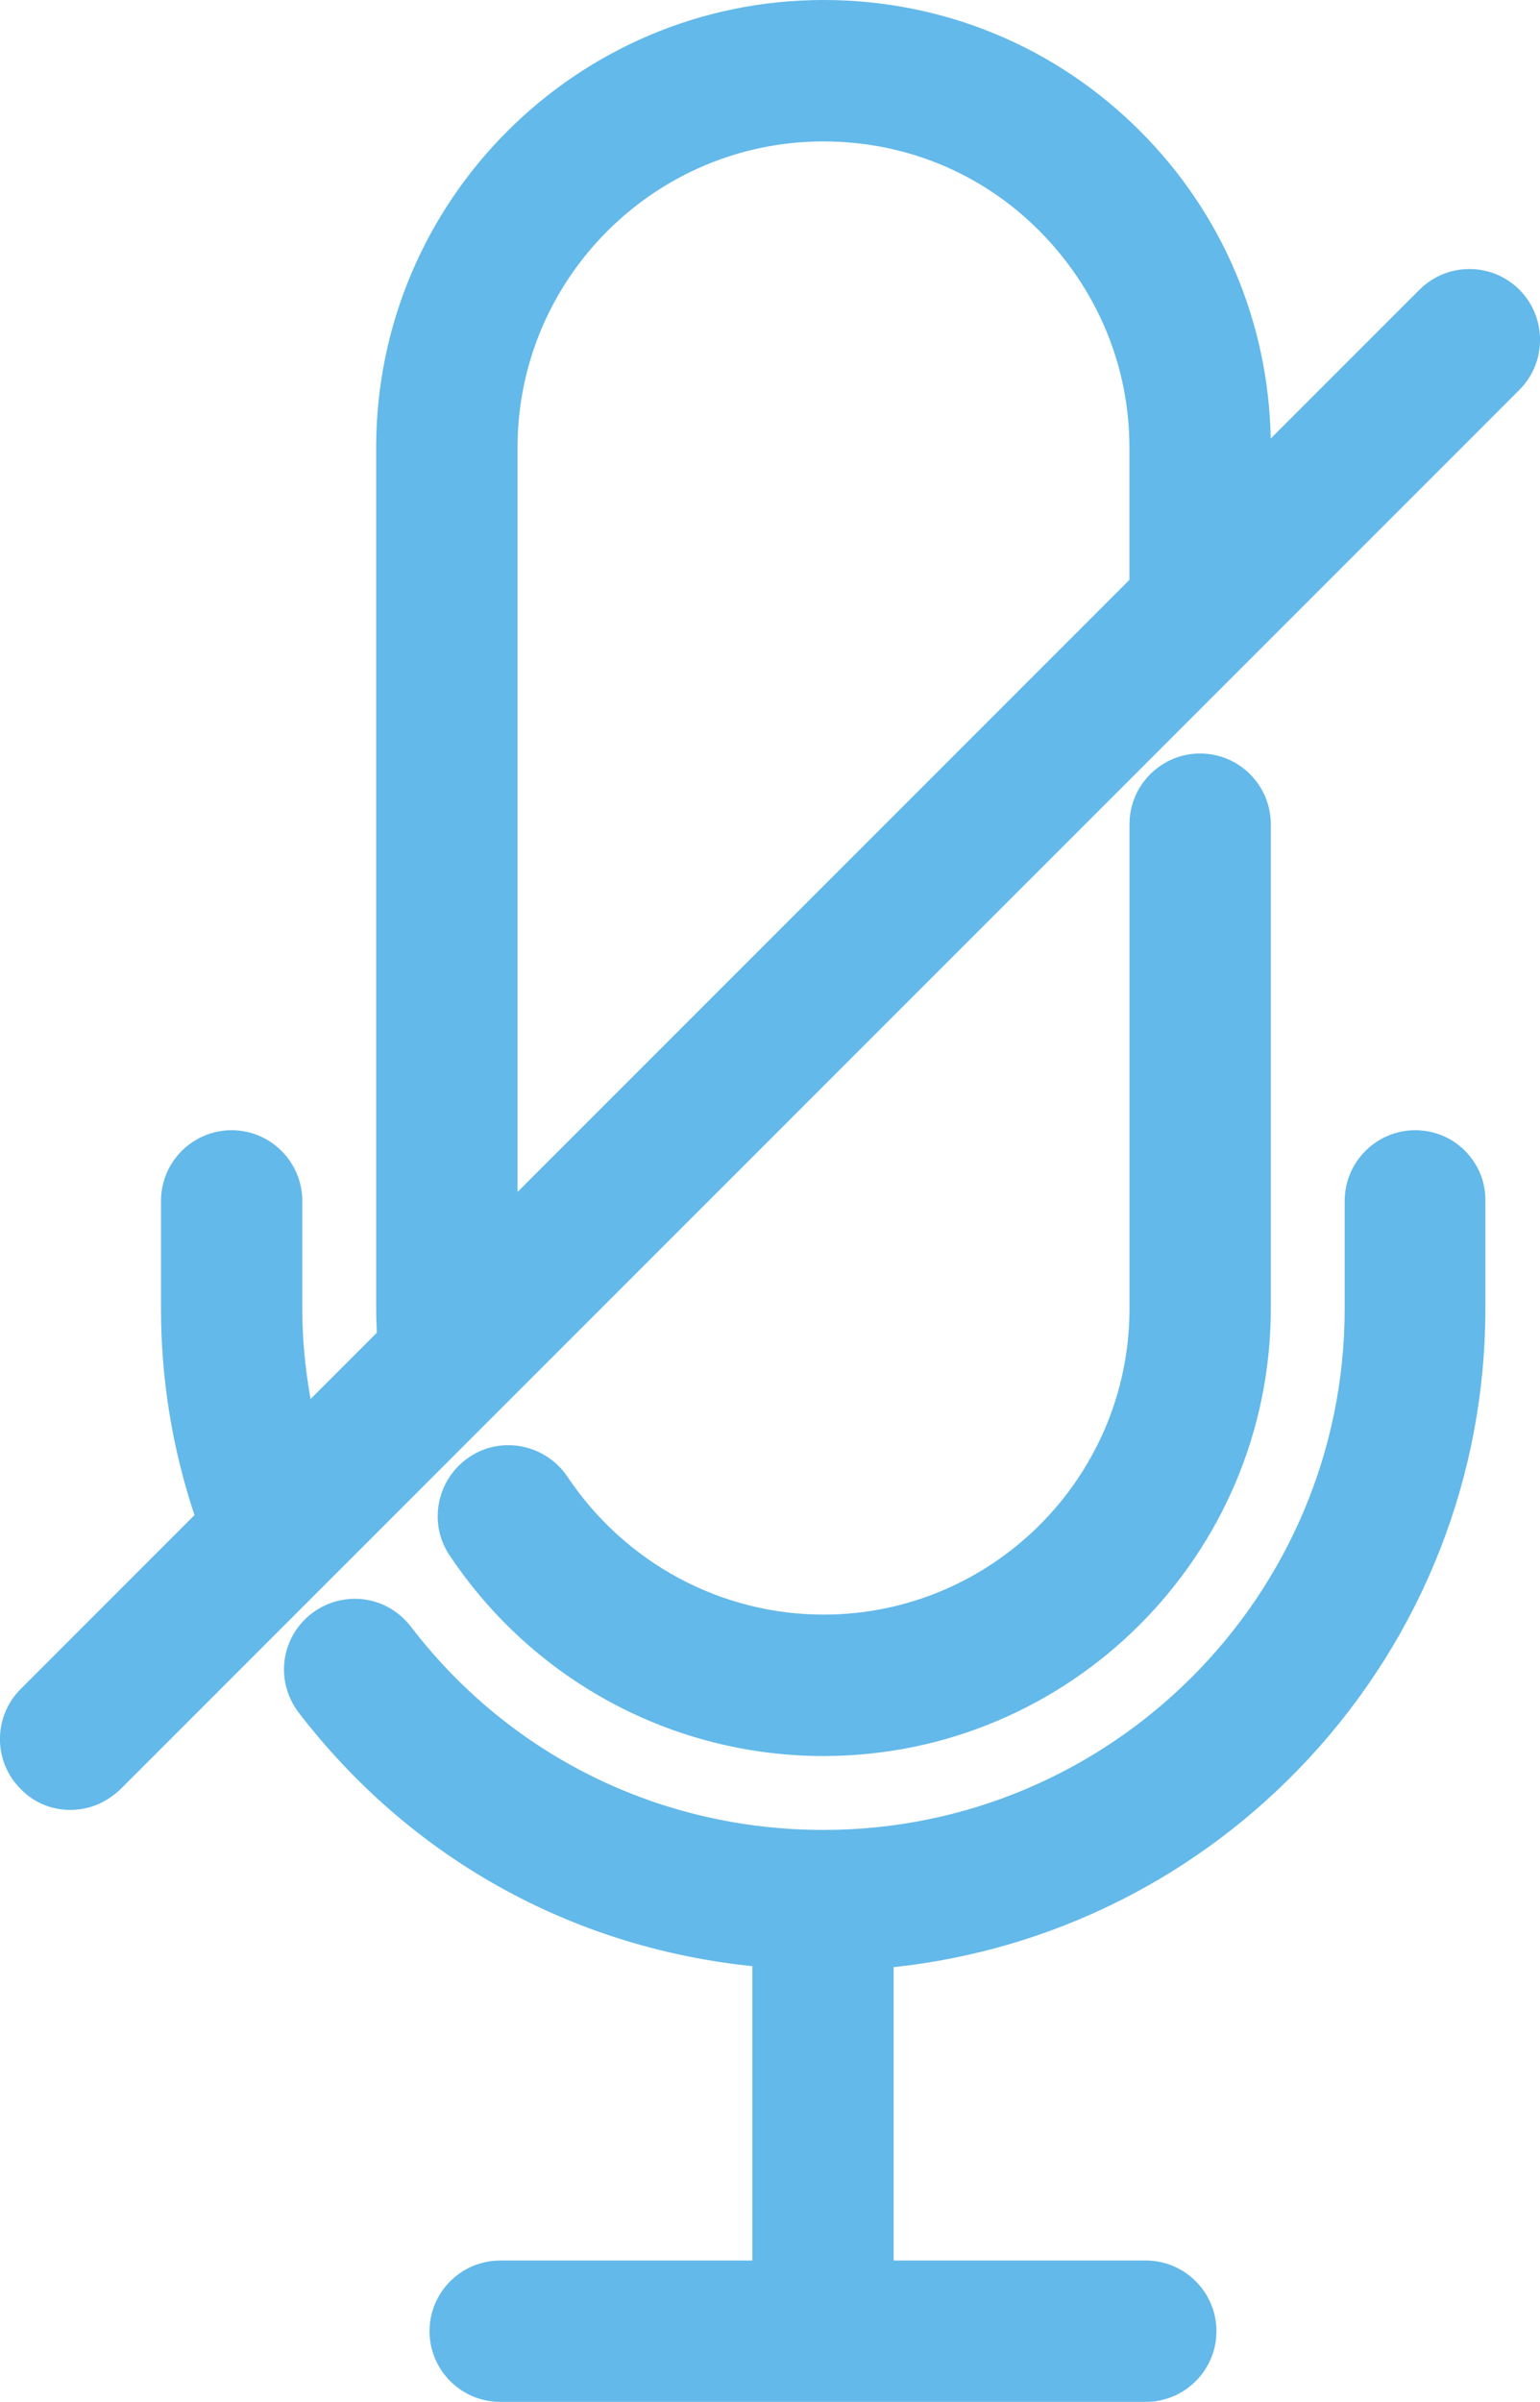<?xml version="1.0" encoding="UTF-8"?>
<svg id="Ebene_1" data-name="Ebene 1" xmlns="http://www.w3.org/2000/svg" viewBox="0 0 186.15 290.24">
  <defs>
    <style>
      .cls-1 {
        fill: #63b9e9;
      }
    </style>
  </defs>
  <path class="cls-1" d="M99.54,212.19c29.81,0,54.07-24.26,54.07-54.07v-58.53c0-4.71-3.83-8.54-8.54-8.54s-8.54,3.83-8.54,8.54v58.53c0,20.39-16.59,36.98-36.98,36.98-12.41,0-23.98-6.23-30.96-16.66-2.65-3.93-7.98-5-11.87-2.37-3.93,2.65-5,7.98-2.38,11.86,10.13,15.19,27.03,24.26,45.21,24.26Z"/>
  <path class="cls-1" d="M177.15,139.12c-1.61-1.64-3.77-2.55-6.07-2.55-4.71,0-8.54,3.83-8.54,8.55v13.01c0,34.74-28.26,62.99-62.99,62.99-19.74,0-37.93-8.95-49.89-24.57-2.9-3.76-8.15-4.47-11.97-1.6-3.76,2.9-4.47,8.15-1.61,11.96,13.48,17.56,32.9,28.4,54.86,30.67v35.57h-30.48c-4.71,0-8.54,3.83-8.54,8.54s3.83,8.54,8.54,8.54h78.04c4.71,0,8.54-3.83,8.54-8.54s-3.83-8.54-8.54-8.54h-30.48v-35.45c19.22-2.05,36.99-10.97,50.22-25.26,13.74-14.84,21.31-34.13,21.31-54.32v-12.97c.04-2.27-.82-4.41-2.41-6.03Z"/>
  <path class="cls-1" d="M183.65,35c-3.32-3.32-8.73-3.32-12.06,0l-17.99,17.99c-.27-14.06-5.86-27.23-15.81-37.17C127.6,5.62,114.01,0,99.54,0c-29.81,0-54.07,24.26-54.07,54.07v104.06c0,1,.04,1.93.08,2.91l-8.01,8.01c-.66-3.67-1-7.33-1-10.92v-13.01c0-4.71-3.83-8.55-8.54-8.55s-8.54,3.83-8.54,8.55v13.01c0,8.5,1.36,16.89,4.05,24.95l-21.02,21.02c-3.32,3.32-3.32,8.73-.04,12.02,1.58,1.67,3.73,2.58,6.03,2.58s4.36-.87,6.06-2.48L183.65,47.12c3.34-3.34,3.34-8.78,0-12.12ZM136.52,54.07v16l-73.96,73.96V54.07c0-20.39,16.59-36.98,36.98-36.98,9.92,0,19.2,3.85,26.13,10.84,7,7.06,10.85,16.34,10.85,26.14Z"/>
</svg>